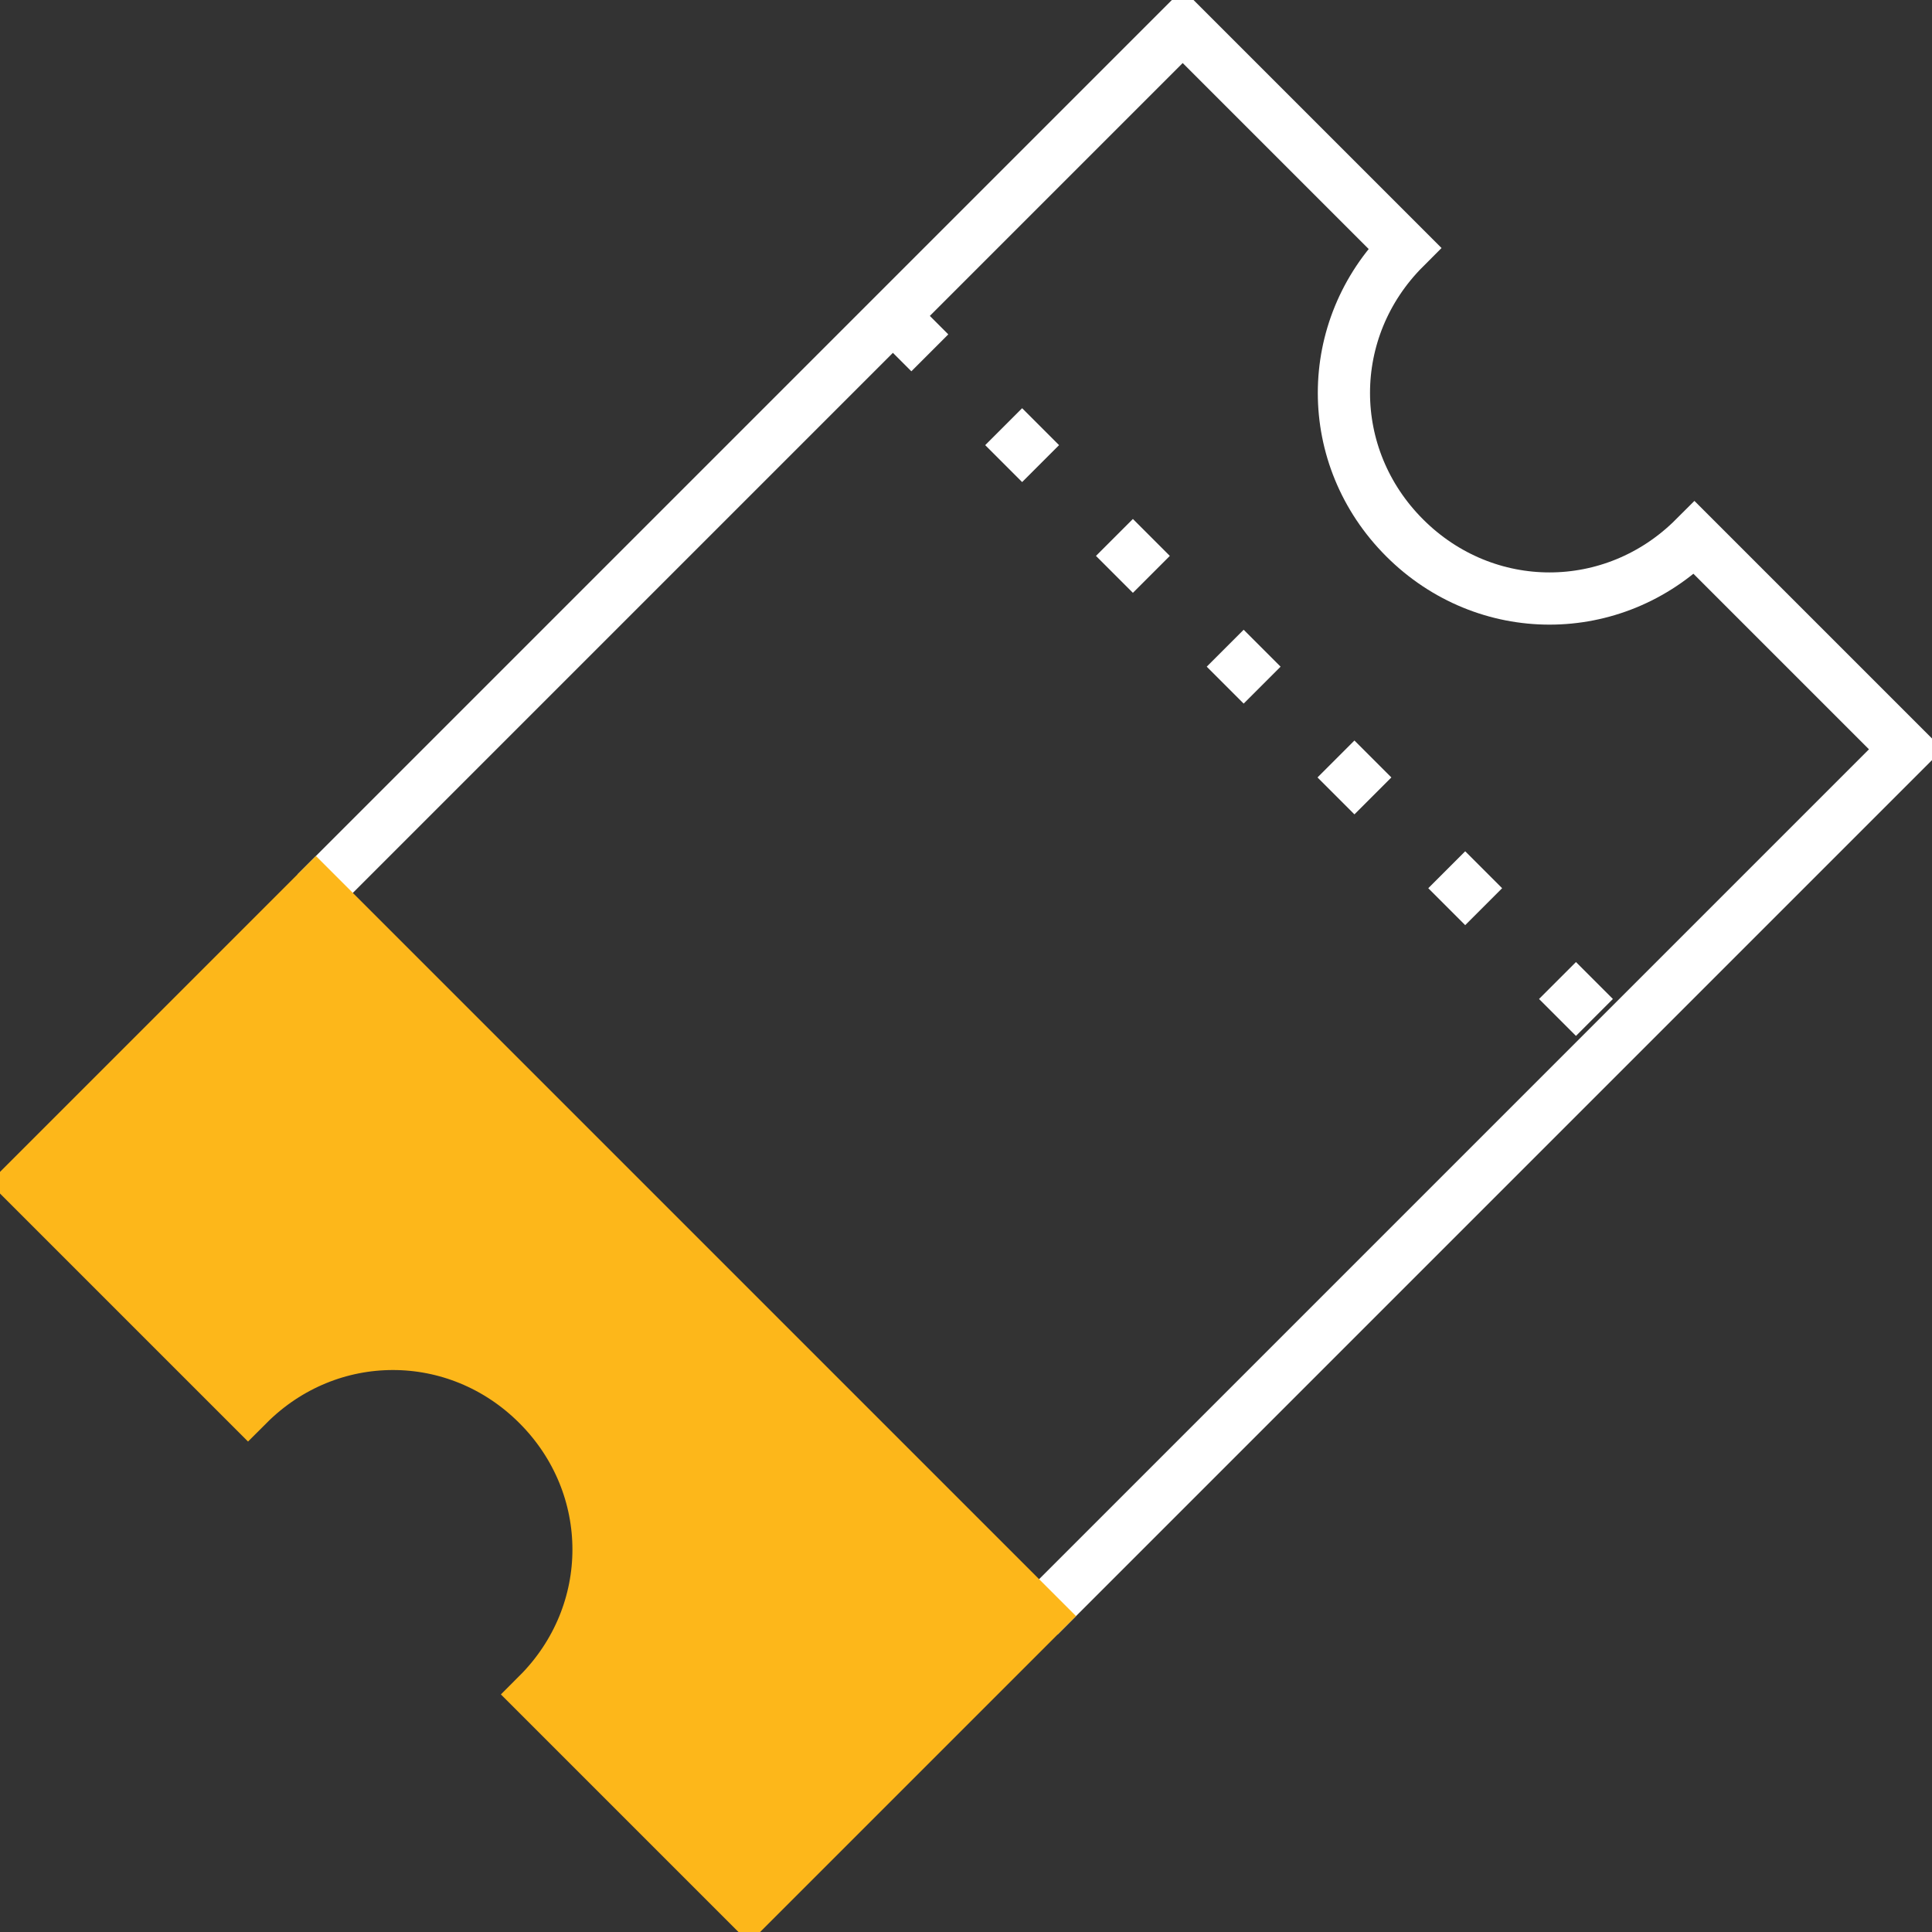 <?xml version="1.0" encoding="UTF-8"?> <!-- Generator: Adobe Illustrator 24.0.1, SVG Export Plug-In . SVG Version: 6.00 Build 0) --> <svg xmlns="http://www.w3.org/2000/svg" xmlns:xlink="http://www.w3.org/1999/xlink" version="1.1" id="Layer_1" x="0px" y="0px" viewBox="0 0 74 74" style="enable-background:new 0 0 74 74;" xml:space="preserve"><rect x="0" y="0" width="74" height="74" fill="#333333" stroke="none"/> <style type="text/css"> .st0{fill:none;stroke:#FFFFFF;stroke-width:2;stroke-miterlimit:10;} .st1{fill:none;stroke:#FFFFFF;stroke-width:2;stroke-miterlimit:10;stroke-dasharray:2,4;} .st2{fill:#FDB71A;stroke:#FDB71A;stroke-width:2;stroke-miterlimit:10;} </style> <path class="st0" d="M39.8,61.9L73,28.7l-8.1-8.1c-3.1,3.1-8,3.1-11.1,0s-3.1-8,0-11.1L45.3,1L12.1,34.2"></path> <line class="st1" x1="34.2" y1="12.1" x2="61.9" y2="39.8"></line> <g> <path class="st2" d="M12.1,34.2L1,45.3l8.5,8.5c3.1-3.1,8-3.1,11.1,0s3.1,8,0,11.1l8.1,8.1l11.1-11.1L12.1,34.2z"></path> </g> </svg> 